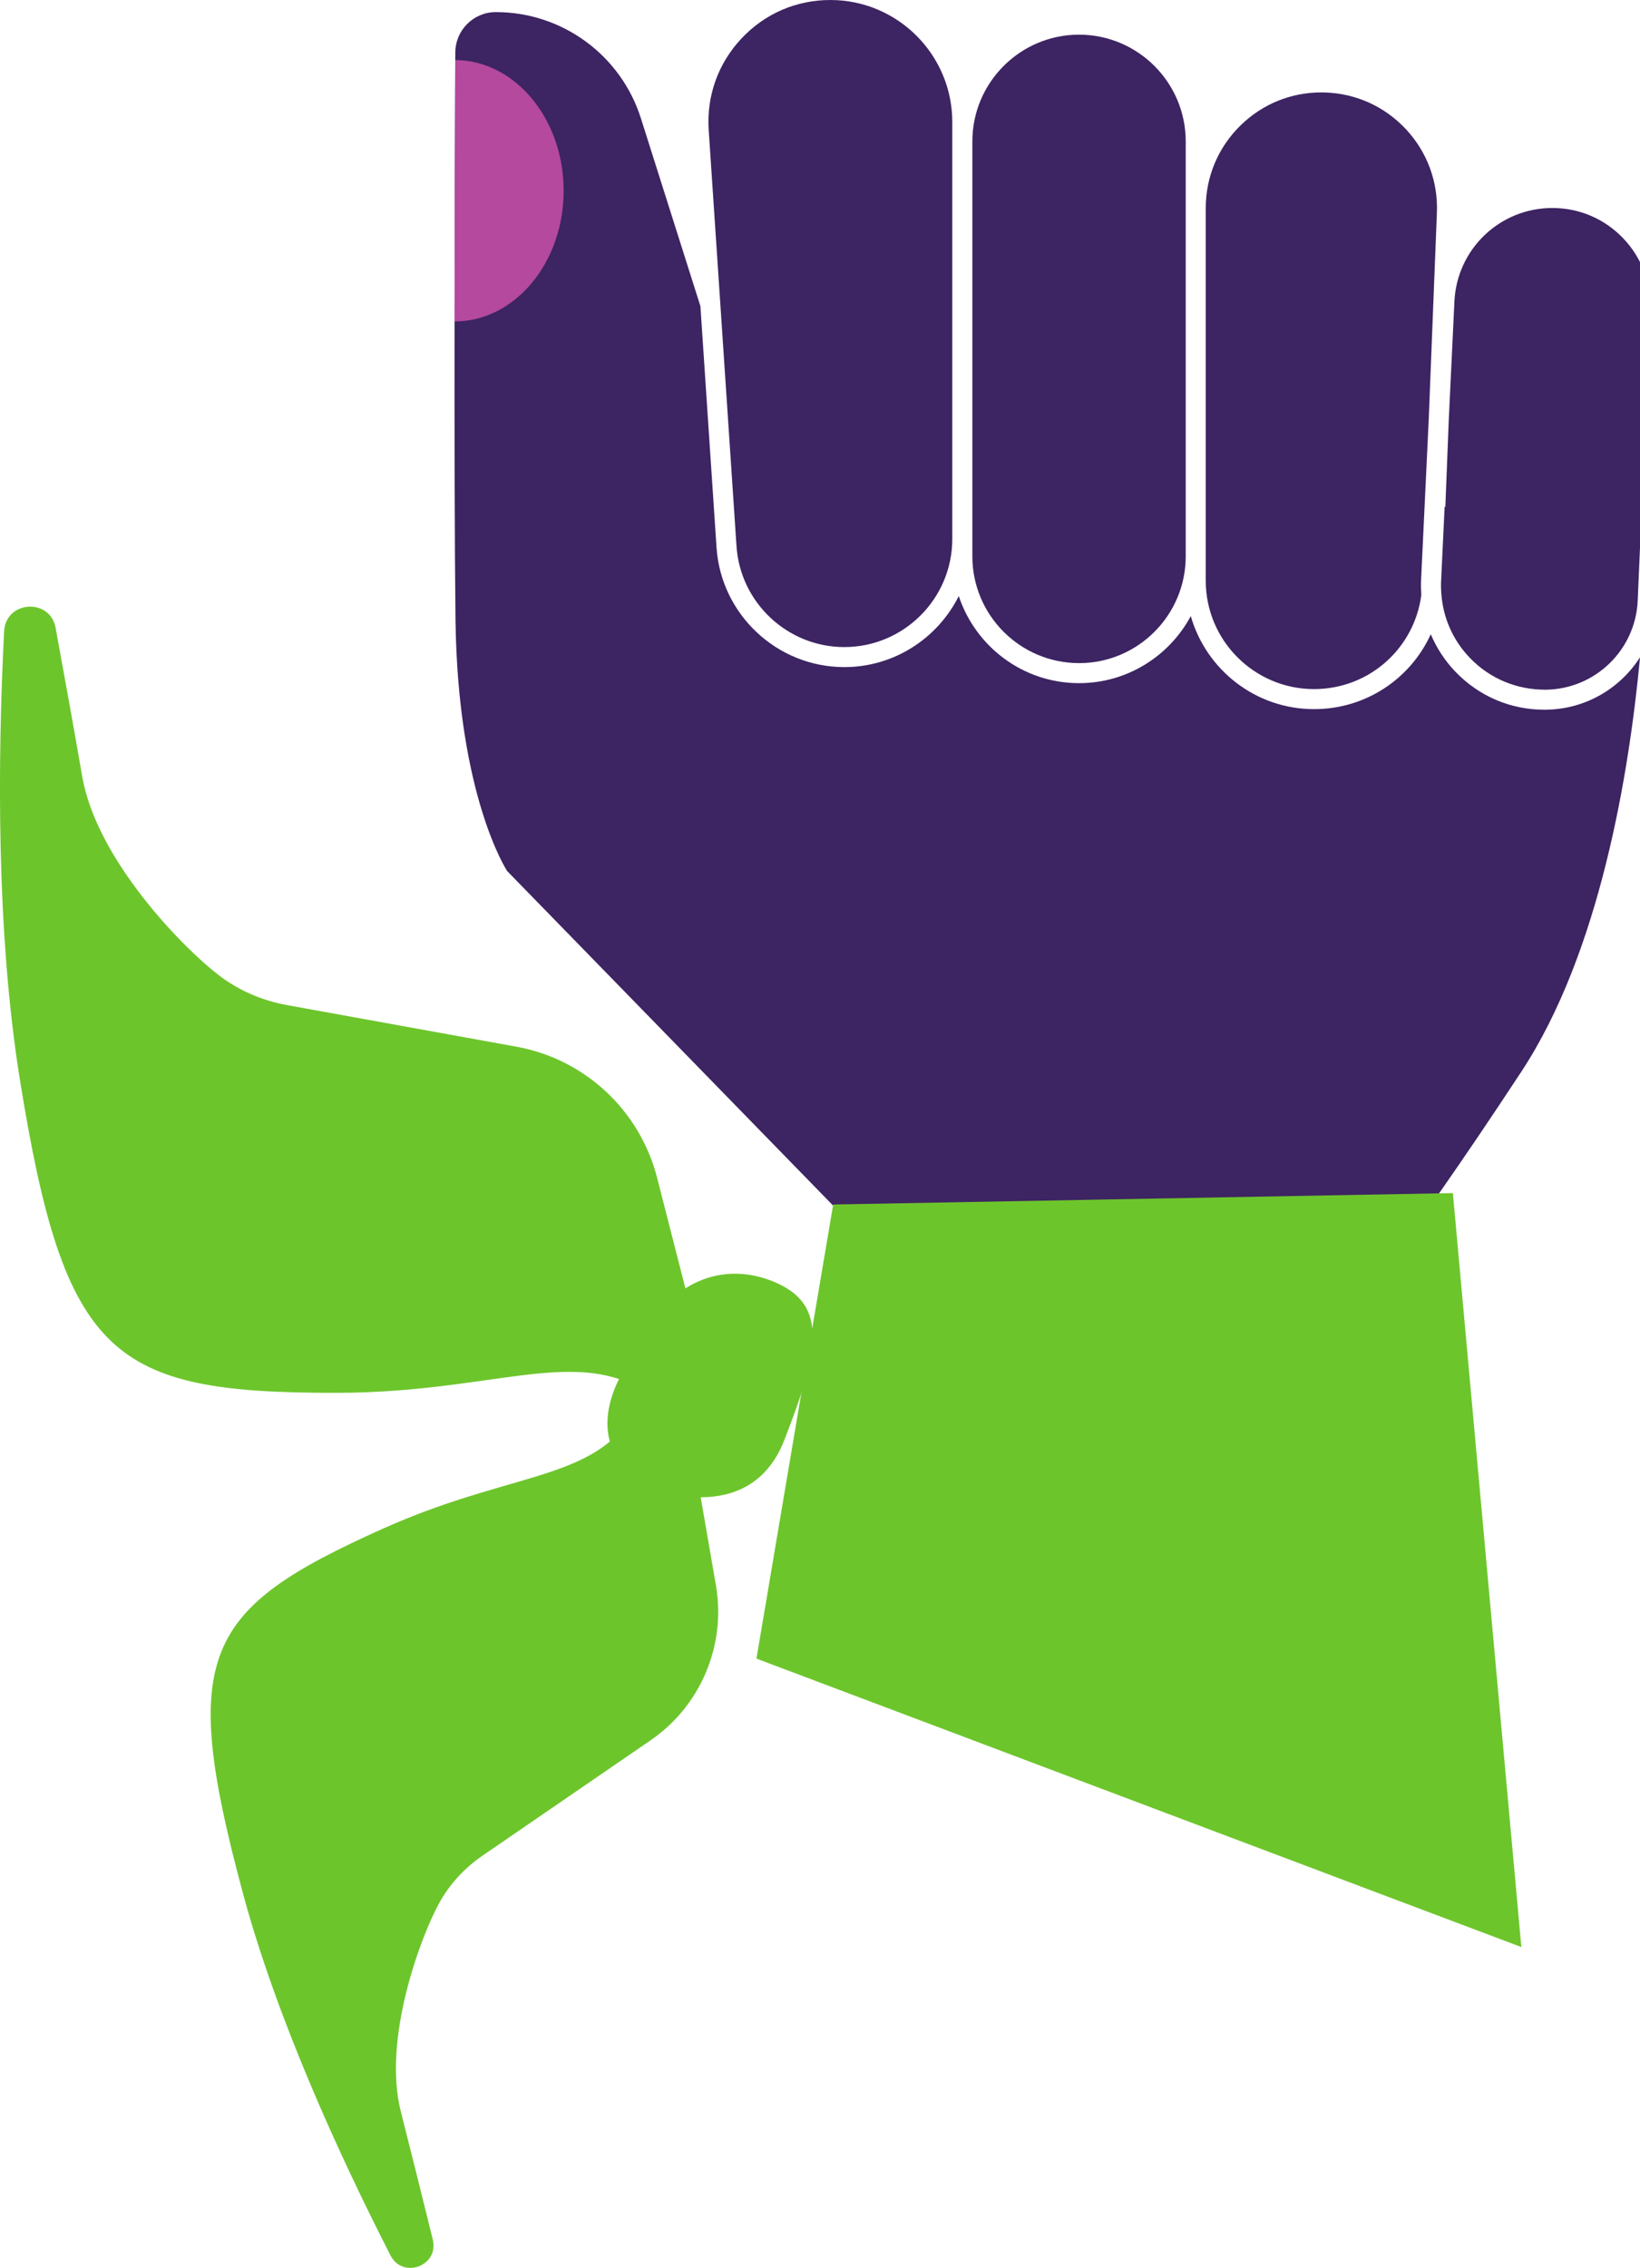<svg xmlns="http://www.w3.org/2000/svg" id="Capa_1" data-name="Capa 1" viewBox="0 0 834.15 1152.73"><defs><style> .cls-1 { fill: #b4499e; } .cls-2 { fill: #6dc52c; } .cls-3 { fill: #3d2462; } </style></defs><path class="cls-3" d="M668.35,350.26c27.97,0,51.03-20.64,54.57-47.85-.17-2.49-.24-4.99-.12-7.53l3.9-81.8,4.15-104.97c.63-15.83-4.99-30.93-15.82-42.5s-25.51-18.18-41.36-18.61c-.55-.01-1.09-.02-1.64-.02-15.4,0-29.88,5.88-40.96,16.67-11.47,11.17-17.79,26.13-17.79,42.14v189.41c0,30.36,24.7,55.06,55.06,55.06"></path><path class="cls-3" d="M839.37,157.73c.59-13.71-4.31-26.72-13.8-36.64-9.49-9.91-22.28-15.37-36.01-15.37-26.66,0-48.53,20.86-49.8,47.48l-2.88,60.37-1.74,44.1-.36-.05-1.8,37.76c-.11,2.34-.02,4.66.17,6.95.98,12.04,5.97,23.25,14.52,32.12,10.17,10.55,23.84,16.17,38.49,16.12,25.17-.27,45.74-20.18,46.83-45.33l1.44-33.29,4.94-114.22Z"></path><g><path class="cls-3" d="M786.27,360.75c-.23,0-.47,0-.7,0-17.22,0-33.27-6.82-45.24-19.25-5.45-5.65-9.64-12.14-12.6-19.12-10.29,22.58-33,38.07-59.38,38.07-29.75,0-54.87-20.04-62.69-47.31-10.87,20.27-32.26,34.1-56.83,34.1-28.48,0-52.67-18.59-61.17-44.27-10.7,21.37-32.75,36.11-58.23,36.11-34.16,0-62.71-26.7-64.98-60.79l-8.2-122.66-30.26-95.47c-10.2-32.16-40.05-54.01-73.78-54.01-11.36,0-20.58,9.17-20.62,20.53,0,1.23-.01,2.5-.02,3.82-.12,28.9-.31,79.88-.36,132.87-.06,56.26.02,114.8.47,151.59,1.1,89.76,26.28,127.79,26.28,127.79l177.99,182.55,254.05,36.51s19.78-19.77,83.83-117.14c39.76-60.43,54.71-150.76,60.34-210.58-10.14,15.86-27.77,26.43-47.88,26.64"></path><path class="cls-3" d="M374.61,277.63c1.92,28.75,26,51.27,54.81,51.27,30.3,0,54.94-24.64,54.94-54.94V62.01c0-34.2-27.82-62.01-62.02-62.01-17.35,0-33.44,6.98-45.29,19.65-11.85,12.67-17.74,29.19-16.58,46.5l14.14,211.48Z"></path><path class="cls-3" d="M548.83,337.06c29.92,0,54.26-24.34,54.26-54.26V71.88c0-29.92-24.34-54.26-54.26-54.26s-54.26,24.34-54.26,54.26v210.91c0,29.92,24.34,54.26,54.26,54.26"></path><path class="cls-2" d="M328.81,755.69s52.12,22.12,70.06-23.57c17.94-45.69,21.61-68.1-3.01-79.62-23.8-11.14-53.96-5.64-72.51,33.07-1.39,2.89-2.98,5.67-4.66,8.41-26.75,43.52,10.12,61.71,10.12,61.71"></path><path class="cls-2" d="M362.47,708.95l-28.24-110.29c-8.78-34.3-36.75-60.34-71.59-66.65l-116.69-21.14c-12.65-2.29-24.63-7.47-34.83-15.3-17.97-13.79-61.94-58.48-69.29-100.88-4-23.06-8.84-49.91-13.52-75.49-2.82-15.45-25.42-13.98-26.22,1.71-3.33,65.6-4.03,152.88,8.01,227.78,22.75,141.58,46.77,159.28,160.54,159.28,90.69,0,130.91-30.48,173.22,11.57,8.01,7.96,21.4.36,18.6-10.58"></path><path class="cls-2" d="M347.15,707.63l16.98,98.13c5.28,30.52-7.71,61.31-33.25,78.83l-85.54,58.67c-9.27,6.36-16.98,14.79-22.31,24.69-9.4,17.44-28.48,68.85-19.16,105.32,5.07,19.84,10.83,43,16.26,65.09,3.28,13.34-15.28,20.26-21.53,8.02-26.16-51.15-57.98-120.55-75.2-184.63-32.56-121.13-19.73-143.85,71.05-184.61,72.37-32.49,115.38-22.58,134.08-71.28,3.54-9.22,16.95-7.95,18.63,1.78"></path><path class="cls-1" d="M286.69,96.94c0,36.69-24.85,66.44-55.51,66.45.06-53,.24-103.98.36-132.88,30.49.24,55.14,29.9,55.14,66.43"></path><polygon class="cls-2" points="423.78 612.23 384.75 843.05 773.8 989.67 738.97 606.43 423.78 612.23"></polygon></g></svg>